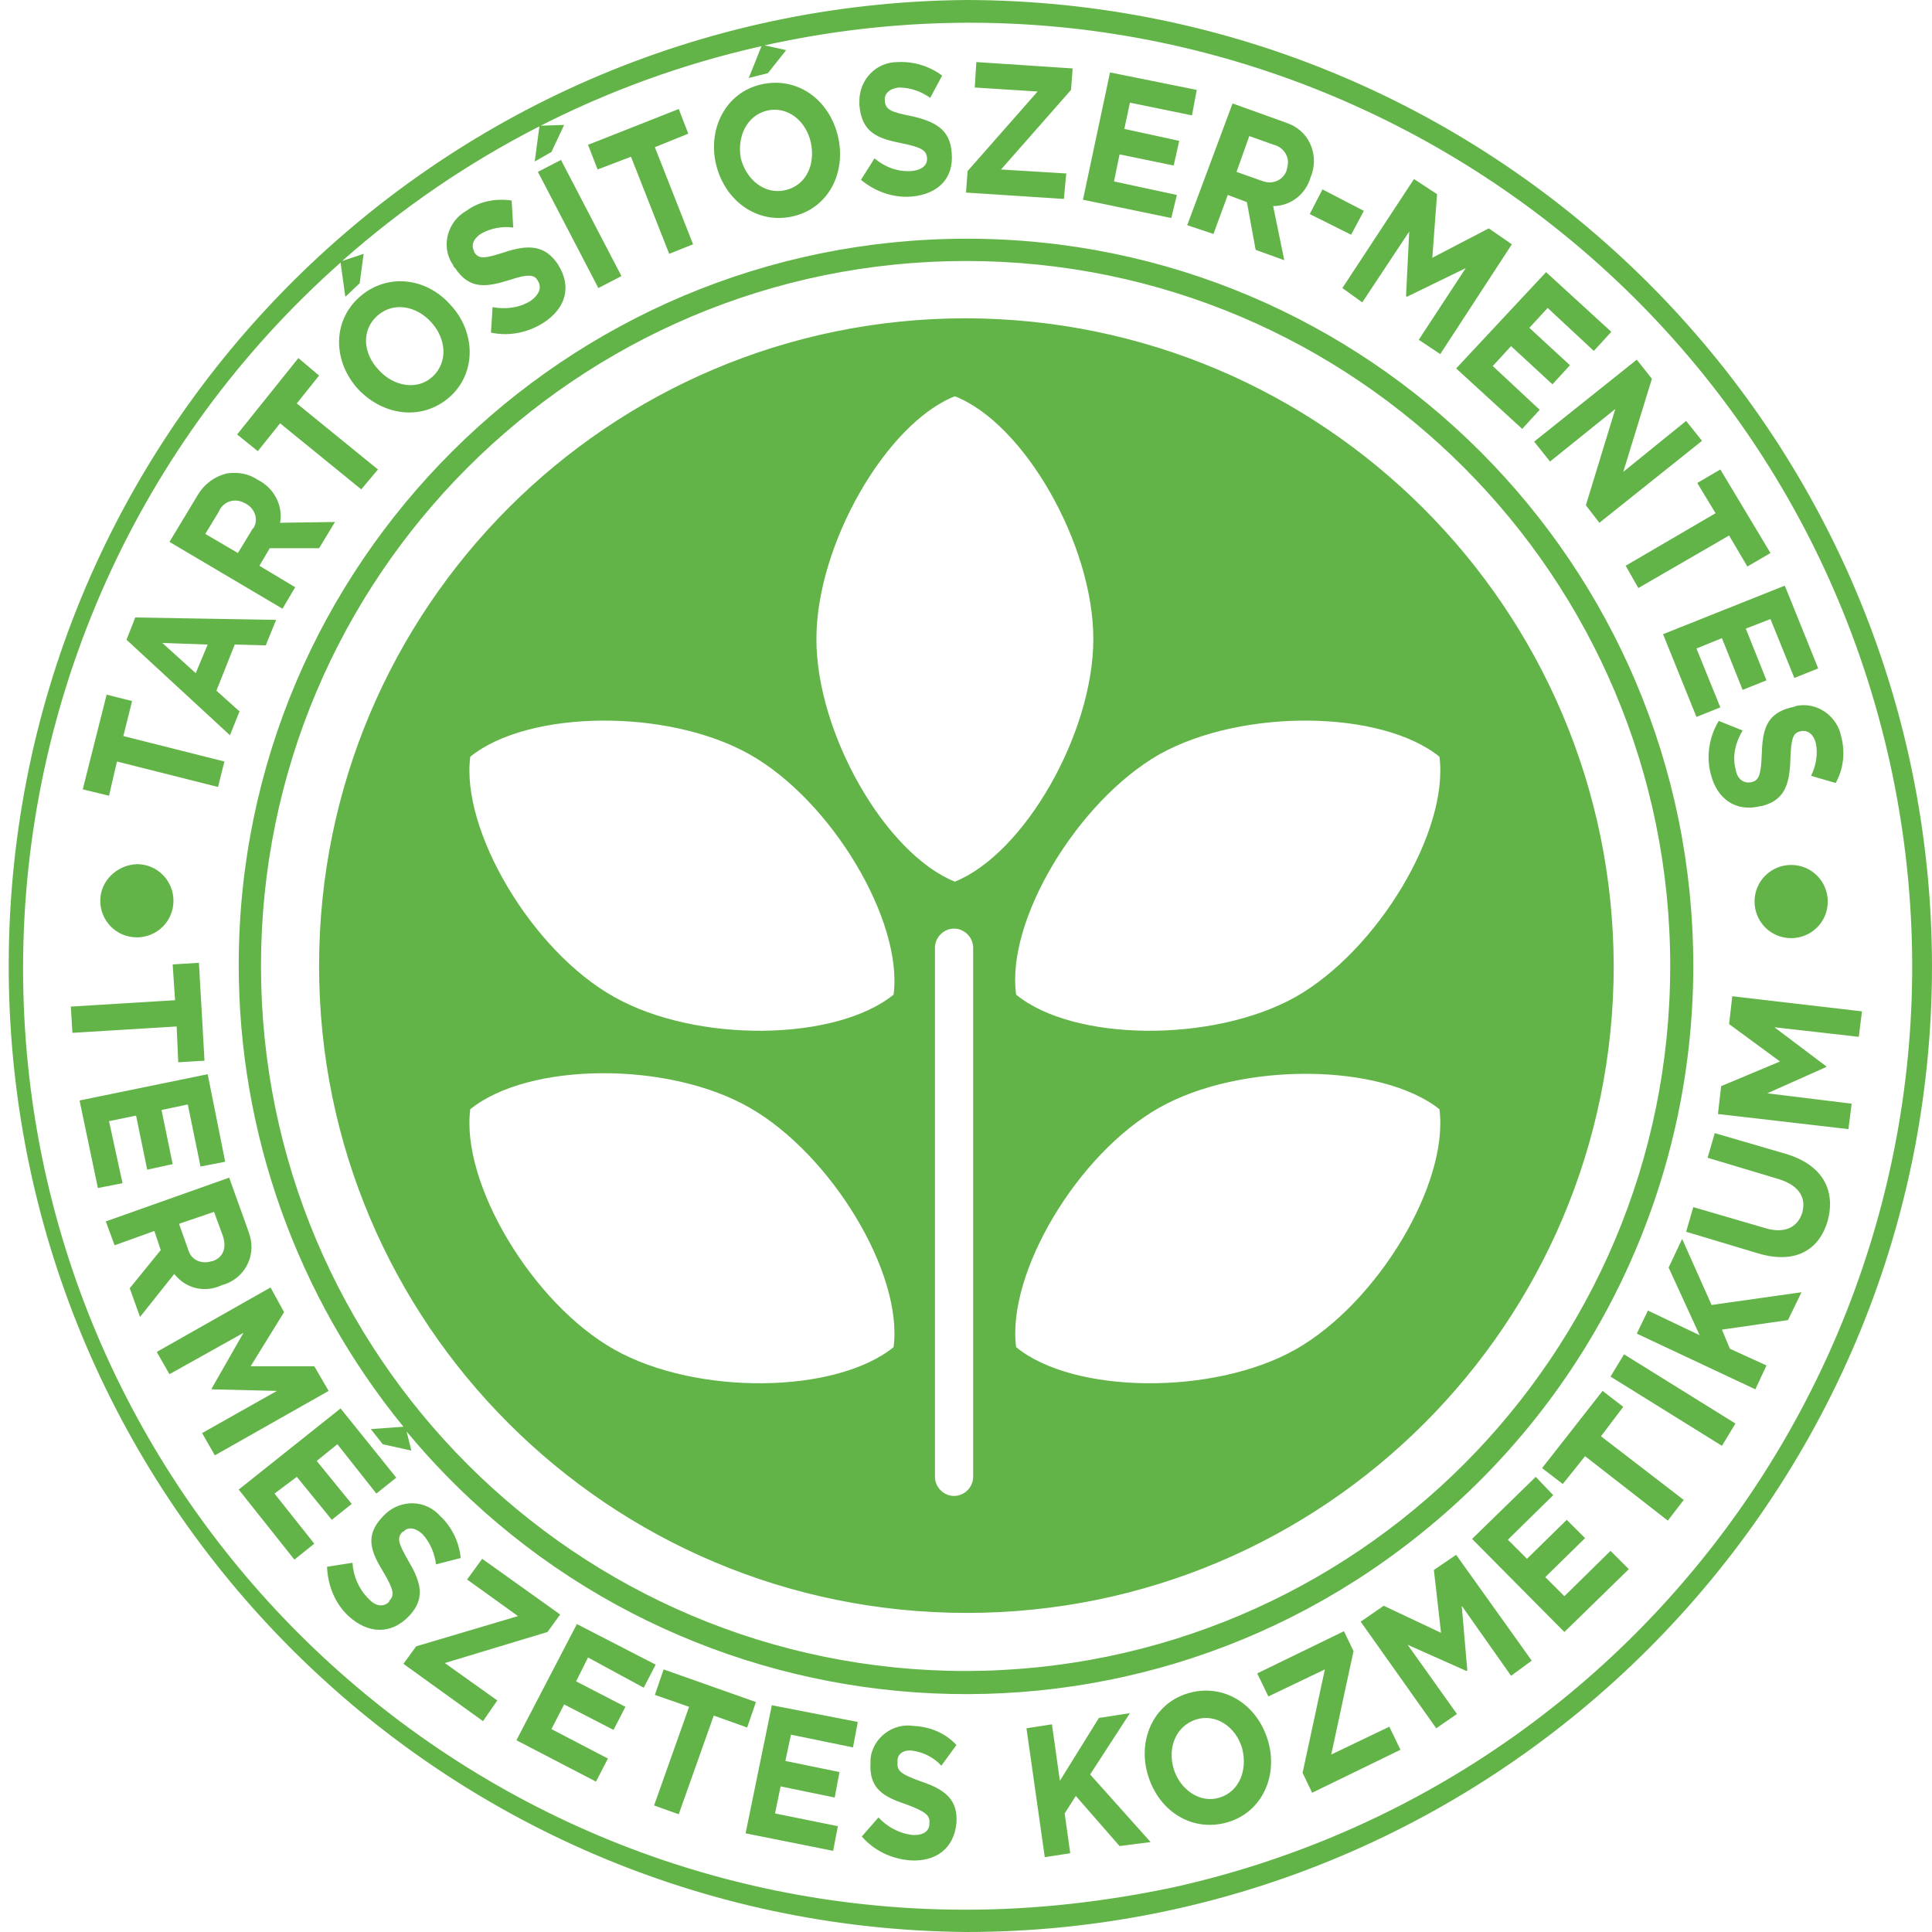 <?xml version="1.0" encoding="utf-8"?>
<!-- Generator: Adobe Illustrator 23.0.2, SVG Export Plug-In . SVG Version: 6.00 Build 0)  -->
<svg version="1.1" id="tartosítószer-mentes_természetes_kozmetikum"
	 xmlns="http://www.w3.org/2000/svg" xmlns:xlink="http://www.w3.org/1999/xlink" x="0px" y="0px" viewBox="0 0 242.8 242.8"
	 style="enable-background:new 0 0 242.8 242.8;" xml:space="preserve">
<style type="text/css">
	.st0{fill:#63B448;}
</style>
<title>tartositoszermentes_naturkozmetikum</title>
<path class="st0" d="M30.1,89.4l-2.9-2.6l2.3-5.8l3.9,0.1l1.3-3.2l-17.7-0.3l-1.1,2.8l13,12L30.1,89.4z M24.6,84.6l-4.2-3.8l5.7,0.2
	L24.6,84.6z M67.6,21.6l7.6,14.6l2.9-1.5l-7.6-14.6L67.6,21.6z M79.3,19.7l4.8,12.2l3-1.2l-4.8-12.2l4.2-1.7l-1.2-3.1l-11.4,4.5
	l1.2,3.1L79.3,19.7z M14.7,95.7l12.7,3.2l0.8-3.2l-12.7-3.2l1.1-4.4l-3.2-0.8l-3,11.9l3.3,0.8L14.7,95.7z M37.1,73.8l-4.5-2.7
	l1.3-2.2h6.2l2-3.3l-6.9,0.1c0.4-2.2-0.8-4.4-2.8-5.4l0,0c-1.2-0.8-2.5-1-3.9-0.8c-1.6,0.4-2.9,1.4-3.7,2.8l-3.5,5.8l14.2,8.4
	L37.1,73.8z M31.6,66.7l-1.7,2.8l-4.1-2.4l1.7-2.8c0.5-1.2,1.8-1.7,3-1.2c0.1,0.1,0.3,0.1,0.4,0.2l0,0c1.1,0.6,1.6,1.9,1,3
	C31.7,66.5,31.6,66.6,31.6,66.7z M35.2,53.2l10.2,8.3l2.1-2.5l-10.2-8.3l2.8-3.5L37.5,45l-7.7,9.6l2.6,2.1L35.2,53.2z M45,48.9
	c3.2,3.4,8.1,4,11.5,1s3.3-8.2,0.1-11.6l0,0c-3.1-3.5-8.1-4-11.5-0.9S41.9,45.5,45,48.9L45,48.9z M47.4,39.7c2-1.8,4.9-1.3,6.8,0.8
	v0c1.9,2.1,2.1,5,0.2,6.8s-4.9,1.3-6.8-0.8l0,0C45.6,44.4,45.4,41.5,47.4,39.7z M70.9,15.7l-3.1,0.1l-0.6,4.5l2.1-1.2L70.9,15.7z
	 M57.2,33.7c1.8,2.7,3.9,2.4,6.8,1.5c2.4-0.8,3.2-0.7,3.6,0.1l0,0c0.5,0.8,0.2,1.7-0.9,2.5c-1.4,0.9-3.2,1.1-4.8,0.8l-0.2,3.2
	c2.3,0.5,4.7,0,6.7-1.3c2.7-1.8,3.5-4.5,1.7-7.3l0,0c-1.6-2.4-3.7-2.5-6.7-1.5c-2.5,0.8-3.2,0.9-3.8,0v-0.1
	c-0.4-0.7-0.2-1.5,0.8-2.2c1.2-0.7,2.7-1,4.1-0.8l-0.2-3.4c-2-0.3-4.1,0.1-5.7,1.3c-2.3,1.3-3.2,4.3-1.8,6.6
	c0.1,0.1,0.2,0.3,0.2,0.4L57.2,33.7z M194.8,58l8.2-6.6l-3.7,12.1l1.7,2.2l12.9-10.3l-2-2.5l-7.9,6.4l3.6-11.7l-1.9-2.4l-12.9,10.3
	L194.8,58z M213.2,90.1l3-1.2l-3-7.4l3.2-1.3l2.6,6.5l3-1.2l-2.6-6.5l3.1-1.2l3,7.4l3-1.2l-4.2-10.4L209,79.7L213.2,90.1z
	 M215.6,64.5l-11.3,6.6l1.6,2.8l11.4-6.6l2.3,3.9l2.9-1.7L216.2,59l-2.9,1.7L215.6,64.5z M225.1,88.9L225.1,88.9
	c-3.2,0.8-3.6,2.9-3.7,6c-0.1,2.6-0.4,3.2-1.3,3.4l0,0c-1,0.2-1.8-0.4-2-1.7c-0.4-1.6,0-3.3,0.9-4.8l-3-1.2c-1.2,2-1.6,4.4-1,6.7
	c0.8,3.1,3.1,4.8,6.3,4h0.1c2.8-0.7,3.5-2.6,3.6-5.8c0.1-2.7,0.3-3.4,1.3-3.6l0,0c0.8-0.2,1.6,0.3,1.9,1.5c0.3,1.4,0,2.9-0.6,4.1
	l3.1,0.9c1-1.8,1.2-3.9,0.7-5.8c-0.5-2.6-3-4.4-5.6-3.9C225.5,88.8,225.3,88.9,225.1,88.9z M220.5,113.3c0,2.5,2,4.6,4.6,4.6
	c2.5,0,4.6-2,4.6-4.6c0-2.5-2-4.6-4.6-4.6c0,0,0,0,0,0C222.6,108.7,220.5,110.7,220.5,113.3L220.5,113.3z M90,20.7
	c1.1,4.5,5.1,7.5,9.6,6.5s6.8-5.5,5.7-10.1l0,0c-1.1-4.6-5.1-7.5-9.6-6.5S88.9,16.2,90,20.7L90,20.7z M96.4,13.9
	c2.6-0.6,4.9,1.3,5.5,4l0,0c0.6,2.8-0.6,5.4-3.2,6s-4.9-1.3-5.6-4l0,0C92.6,17.1,93.9,14.5,96.4,13.9z M191.3,53.9l2.2-2.4l-5.9-5.5
	l2.3-2.5l5.2,4.8l2.2-2.4l-5.1-4.7l2.3-2.5l5.8,5.4l2.2-2.4l-8.2-7.5L183,46.3L191.3,53.9z M113.3,18c2.5,0.5,3.1,0.9,3.2,1.8v0
	c0.1,1-0.7,1.6-2,1.7c-1.7,0.1-3.3-0.5-4.6-1.6l-1.7,2.7c1.8,1.5,4.1,2.3,6.4,2.1c3.2-0.3,5.3-2.2,5-5.5l0,0c-0.2-2.9-2-3.9-5-4.6
	c-2.6-0.5-3.3-0.8-3.4-1.9v-0.1c-0.1-0.8,0.6-1.5,1.8-1.6c1.4,0,2.8,0.5,3.9,1.3l1.5-2.8c-1.6-1.2-3.6-1.8-5.6-1.7
	c-2.7,0-4.8,2.2-4.8,4.9c0,0.2,0,0.3,0,0.5l0,0C108.3,16.7,110.3,17.4,113.3,18L113.3,18z M134,21.8l-8.2-0.5l8.8-10l0.2-2.7
	l-12.1-0.8l-0.2,3.2l7.9,0.5l-8.8,10l-0.2,2.7l12.3,0.8L134,21.8z M171.2,38l5.9-8.9l-0.4,8.1l0.1,0.1l7.4-3.6l-5.9,9l2.7,1.8
	l9-13.8l-2.9-2l-7.1,3.7l0.6-8l-2.9-1.9l-9,13.7L171.2,38z M147.9,24.5l-7.9-1.7l0.7-3.4l6.8,1.4l0.7-3.1l-6.9-1.5l0.7-3.3l7.8,1.6
	l0.6-3.2l-10.9-2.2l-3.4,16l11.1,2.3L147.9,24.5z M152.5,29.4l1.8-4.9l2.4,0.9l1.1,6l3.6,1.3l-1.4-6.8c2.2,0,4.1-1.5,4.7-3.6l0,0
	c1.1-2.6,0-5.6-2.6-6.7c-0.3-0.1-0.5-0.2-0.8-0.3l-6.4-2.3l-5.7,15.3L152.5,29.4z M157,17.1l3.1,1.1c1.2,0.3,2,1.5,1.7,2.7
	c0,0.2-0.1,0.3-0.1,0.5l0,0c-0.4,1.2-1.7,1.8-2.9,1.4c-0.1,0-0.2-0.1-0.3-0.1l-3.1-1.1L157,17.1z M180.2,197.3l0.9,7.9l-7.2-3.4
	l-2.9,2l9.5,13.4l2.6-1.8l-6.2-8.7l7.4,3.3l0.1-0.1l-0.7-8.1l6.2,8.8l2.6-1.9l-9.5-13.3L180.2,197.3z M167.3,220.5l2.8-13l-1.2-2.5
	l-10.9,5.3l1.4,2.9l7.1-3.4l-2.8,13l1.2,2.5l11.1-5.4l-1.4-2.9L167.3,220.5z M212.8,121.4c0-50.5-40.9-91.4-91.3-91.4
	S30,70.8,30,121.3c0,21.1,7.3,41.6,20.7,58l-4.1,0.3l1.5,1.9l3.6,0.8l-0.6-2.4c32.2,38.8,89.8,44.2,128.6,11.9
	C200.7,174.4,212.8,148.6,212.8,121.4L212.8,121.4z M121.4,210c-48.9,0-88.6-39.7-88.6-88.6c0-48.9,39.7-88.6,88.6-88.6
	c48.9,0,88.5,39.7,88.5,88.6C209.9,170.3,170.3,209.9,121.4,210z M196.6,200.6l-2.4-2.4l5-4.9l-2.3-2.3l-5,4.9l-2.4-2.4l5.7-5.6
	l-2.2-2.3l-8,7.8l11.6,11.7l8.1-7.9l-2.3-2.3L196.6,200.6z M159.3,218.6c-1.4-4.5-5.6-7.1-10-5.8c-4.4,1.3-6.4,6-5,10.4l0,0
	c1.4,4.5,5.6,7.1,10,5.8S160.7,223,159.3,218.6L159.3,218.6z M153.3,225.9c-2.5,0.8-5-1-5.8-3.6v0c-0.8-2.7,0.3-5.4,2.8-6.2
	s5,0.9,5.8,3.6l0,0C156.8,222.4,155.8,225.1,153.3,225.9L153.3,225.9z M142,215.3l-3.9,0.6l-4.9,7.9l-1-7.1l-3.2,0.5l2.3,16.2
	l3.2-0.5l-0.7-5l1.4-2.2l5.5,6.3l3.9-0.5l-7.6-8.5L142,215.3z M204,176.8l-2.6-2l-7.6,9.7l2.6,2l2.8-3.5l10.4,8.1l2-2.6l-10.4-8
	L204,176.8z M234,127.1l-16.3-1.9l-0.4,3.5l6.4,4.7l-7.4,3.1l-0.4,3.5l16.4,1.9l0.4-3.2l-10.6-1.3l7.4-3.3V134l-6.5-4.9l10.6,1.2
	L234,127.1z M121.4,0C54.3,0.6,0.5,55.4,1.1,122.5c0.6,66.2,54.1,119.7,120.3,120.3c66.9,0,121.4-54.5,121.4-121.4
	C242.7,54.4,188.4,0.1,121.4,0z M121.4,240C56,240,2.9,187.1,2.9,121.7c0-33.9,14.5-66.2,39.9-88.7l0.6,4.3l1.8-1.7l0.5-3.7L43,32.8
	c15-13.3,33.1-22.6,52.7-27l-1.6,4l2.4-0.6l2.3-2.9l-2.7-0.6C160-8.5,223.3,31.9,237.5,95.8c14.1,63.9-26.2,127.2-90.1,141.4
	C138.8,239,130.1,240,121.4,240L121.4,240z M202.4,173l14,8.7l1.7-2.8l-14-8.7L202.4,173z M224.4,145l-8.9-2.6l-0.9,3.1l9,2.7
	c2.5,0.8,3.4,2.3,2.9,4.2c-0.6,1.9-2.3,2.7-4.8,1.9l-8.9-2.6l-0.9,3.1l9,2.7c4.6,1.4,7.7-0.3,8.8-4.1
	C230.7,149.6,229.1,146.4,224.4,145L224.4,145z M211.4,155.7l-1.7,3.6l3.9,8.5l-6.5-3.1l-1.4,2.9l14.9,7l1.4-3l-4.6-2.1l-1-2.4
	l8.3-1.2l1.7-3.5l-11.3,1.6L211.4,155.7z M93.7,230.4l11,2.2l0.6-3.1l-7.9-1.6l0.7-3.4l6.8,1.4l0.6-3.2l-6.8-1.4l0.7-3.3l7.8,1.6
	l0.6-3.2L97,214.3L93.7,230.4z M27.9,161.5L27.9,161.5c2.7-0.7,4.3-3.5,3.5-6.2c-0.1-0.3-0.2-0.6-0.3-0.9l-2.3-6.4l-15.5,5.5l1.1,3
	l5-1.8l0.8,2.4l-3.9,4.8l1.3,3.6l4.3-5.4C23.4,162,25.8,162.5,27.9,161.5z M26.9,152.3l1.1,3c0.5,1.5,0.1,2.7-1.3,3.2h-0.1
	c-1.2,0.4-2.5-0.1-2.9-1.3c0-0.1-0.1-0.2-0.1-0.3l-1.1-3.1L26.9,152.3z M39.5,171.7h-8l4.2-6.8l-1.7-3.1l-14.3,8.1l1.6,2.8l9.3-5.2
	l-4,7v0.1l8.2,0.2l-9.4,5.3l1.6,2.8l14.3-8.1L39.5,171.7z M37.3,185.6l4.4,5.4l2.5-2l-4.4-5.4l2.6-2.1l4.9,6.2l2.5-2l-7-8.7
	L30,187.2l7,8.8l2.5-2l-5-6.3L37.3,185.6z M13.7,140.9l3.4-0.7l1.4,6.8l3.2-0.7l-1.4-6.8l3.3-0.7l1.6,7.8l3.1-0.6L26.1,135L10,138.3
	l2.3,11l3.1-0.6L13.7,140.9z M22.4,133.5l3.3-0.2L25,121l-3.3,0.2l0.3,4.5l-13.1,0.8l0.2,3.3l13.1-0.8L22.4,133.5z M51.4,203.1
	c2-2.1,1.6-4.1,0-6.8c-1.3-2.3-1.6-3-0.8-3.8h0.1c0.5-0.6,1.4-0.6,2.4,0.3c1,1.1,1.5,2.4,1.7,3.8l3.1-0.8c-0.2-2-1.1-3.9-2.6-5.3
	c-1.8-2-4.8-2.1-6.8-0.3c-0.1,0.1-0.3,0.3-0.4,0.4l0,0c-2.3,2.4-1.5,4.4,0.1,7c1.3,2.2,1.4,2.9,0.7,3.6v0.1
	c-0.7,0.7-1.7,0.6-2.6-0.4c-1.2-1.2-1.9-2.8-2-4.5l-3.2,0.5c0.1,2.4,1,4.6,2.7,6.2C46.2,205.3,49.1,205.5,51.4,203.1L51.4,203.1z
	 M68.8,205.1l1.6-2.2l-9.8-7l-1.9,2.6l6.4,4.6l-12.8,3.8l-1.6,2.2l10,7.2l1.8-2.6l-6.6-4.7L68.8,205.1z M121.4,40
	c-44.9,0-81.3,36.4-81.3,81.4c0,44.9,36.4,81.3,81.4,81.3c44.9,0,81.3-36.4,81.3-81.3C202.7,76.5,166.3,40.1,121.4,40
	C121.4,40,121.4,40,121.4,40z M145.7,94.8c10.4-5.8,27.9-5.6,35.2,0.3c1.2,9.3-7.7,24.3-18.1,30.2c-10.4,5.8-27.9,5.6-35.1-0.3
	C126.4,115.7,135.4,100.7,145.7,94.8L145.7,94.8z M112.3,169.3c-7.3,5.9-24.8,6.1-35.1,0.3s-19.3-20.9-18.1-30.2
	c7.3-5.9,24.8-6.1,35.1-0.2S113.5,160,112.3,169.3z M112.3,125c-7.3,5.9-24.8,6.1-35.1,0.3c-10.4-5.8-19.3-21-18.1-30.2
	c7.3-5.9,24.8-6.1,35.1-0.3S113.5,115.7,112.3,125L112.3,125z M122.3,185.6c0,1.3-1.1,2.4-2.4,2.4s-2.4-1.1-2.4-2.4l0,0v-66.5
	c0-1.3,1.1-2.4,2.4-2.4s2.4,1.1,2.4,2.4V185.6z M120,110.8c-8.7-3.5-17.4-18.6-17.4-30.5s8.8-27.1,17.4-30.5
	c8.7,3.4,17.4,18.6,17.4,30.5S128.7,107.3,120,110.8L120,110.8z M162.8,169.6c-10.3,5.8-27.9,5.6-35.1-0.3
	c-1.2-9.3,7.7-24.3,18-30.1s27.9-5.6,35.2,0.2C182.1,148.7,173.2,163.7,162.8,169.6L162.8,169.6z M95,213.9l-11.6-4.1l-1.1,3.2
	l4.3,1.5l-4.4,12.4l3.1,1.1l4.4-12.4l4.2,1.5L95,213.9z M114.6,220c1.4,0.2,2.7,0.8,3.7,1.9l1.9-2.6c-1.4-1.5-3.3-2.3-5.4-2.4
	c-2.6-0.4-5.1,1.5-5.4,4.1c0,0.2,0,0.3,0,0.5l0,0c-0.2,3.3,1.6,4.3,4.6,5.3c2.4,0.9,2.9,1.4,2.8,2.3v0.1c0,1-0.9,1.5-2.2,1.4
	c-1.6-0.2-3.1-1-4.2-2.2l-2.1,2.4c1.6,1.8,3.7,2.8,6.1,3c3.2,0.2,5.5-1.5,5.8-4.7v0c0.2-2.9-1.4-4.2-4.4-5.2c-2.5-0.9-3.1-1.3-3-2.4
	v0C112.7,220.5,113.4,219.9,114.6,220L114.6,220z M12.6,113.2c0,2.5,2,4.6,4.6,4.6c2.5,0,4.6-2,4.6-4.6c0-2.5-2-4.6-4.6-4.6
	c0,0,0,0,0,0C14.7,108.7,12.6,110.7,12.6,113.2z M80.9,212.1l1.5-2.9l-9.9-5.1l-7.6,14.6l10,5.2l1.5-2.9l-7.1-3.7l1.6-3.1l6.2,3.2
	l1.5-2.9l-6.2-3.2l1.5-3L80.9,212.1z M169.8,29.5l1.6-3l-5.2-2.7l-1.6,3.1L169.8,29.5z"/>
</svg>
